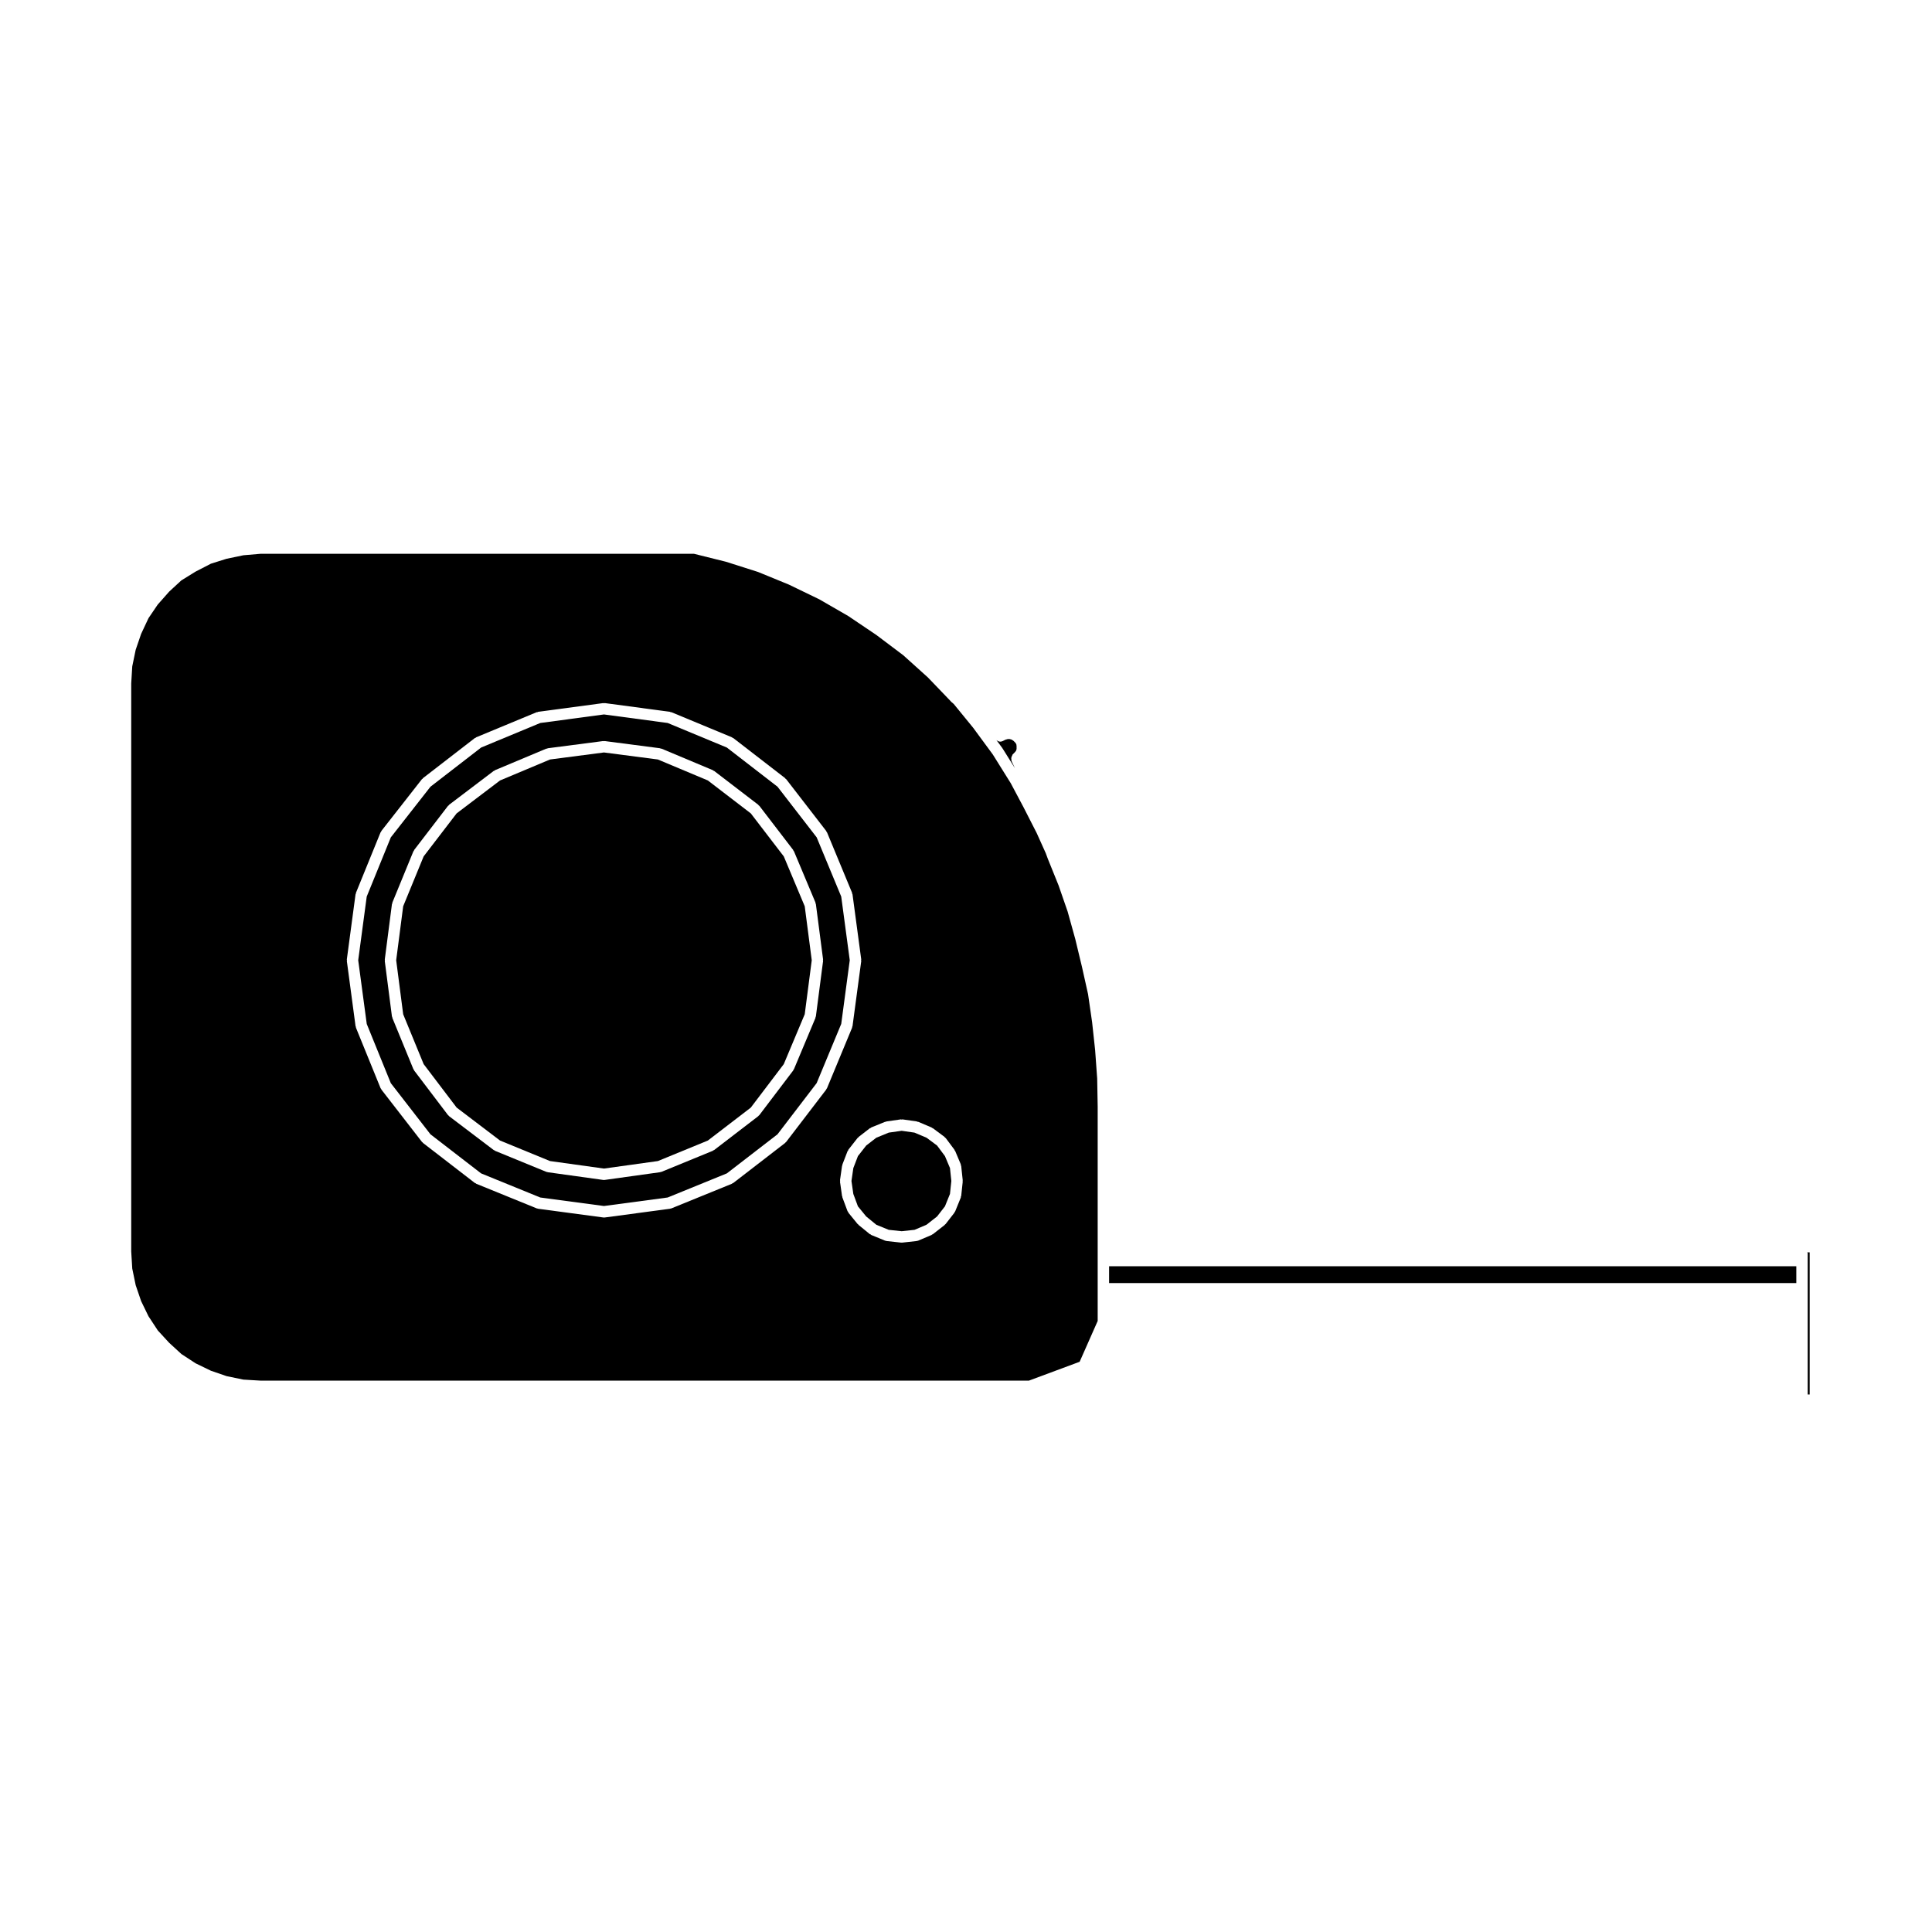 <?xml version="1.0" encoding="UTF-8"?>
<!-- Uploaded to: SVG Repo, www.svgrepo.com, Generator: SVG Repo Mixer Tools -->
<svg fill="#000000" width="800px" height="800px" version="1.1" viewBox="144 144 512 512" xmlns="http://www.w3.org/2000/svg">
 <g>
  <path d="m437.92 479.57h182.12v4.457h-182.12z"/>
  <path d="m409.62 342.28c0.012 0.02 0.039 0.02 0.055 0.039l3.285 5.254-0.902-1.914c-0.051-0.109 0.012-0.223-0.016-0.332-0.047-0.195-0.066-0.359-0.023-0.555 0.035-0.203 0.105-0.344 0.211-0.516 0.059-0.102 0.047-0.223 0.125-0.309l0.605-0.609 0.312-0.387 0.133-0.465v-0.77l-0.07-0.504-0.277-0.414-0.465-0.465-0.5-0.332-0.508-0.141h-0.523l-0.621 0.176-0.695 0.348c-0.215 0.105-0.449 0.16-0.676 0.16-0.332 0-0.645-0.145-0.91-0.359-0.023-0.016-0.055-0.012-0.074-0.031l1.523 2.066c0.012 0.023 0 0.043 0.012 0.059z"/>
  <path d="m623.06 478.06v35.488h0.52v-37.656h-0.625c0.02 0.098 0.105 0.156 0.105 0.258z"/>
  <path d="m247.57 431.05 10.504 13.551 13.422 10.359 15.672 6.387 16.887 2.258 16.887-2.258 15.68-6.387 13.422-10.359 10.375-13.559 6.516-15.699 2.258-16.871-2.258-16.863-6.508-15.699-10.379-13.422-13.426-10.379-15.68-6.508-16.883-2.262-16.883 2.262-15.672 6.508-13.426 10.379-10.508 13.422-6.387 15.699-2.254 16.863 2.262 16.887zm-1.598-32.77 1.898-14.688c0.012-0.074 0.086-0.109 0.105-0.18 0.02-0.066-0.031-0.133 0-0.203l5.578-13.598c0.031-0.07 0.105-0.086 0.141-0.145 0.035-0.066 0.012-0.141 0.055-0.203l8.984-11.707c0.047-0.059 0.125-0.055 0.18-0.105 0.051-0.051 0.047-0.133 0.105-0.176l11.828-8.973c0.055-0.039 0.125-0.016 0.191-0.051 0.059-0.035 0.07-0.117 0.137-0.141l13.602-5.707c0.07-0.031 0.137 0.016 0.211 0 0.07-0.02 0.105-0.098 0.176-0.105l14.691-1.91c0.074-0.012 0.121 0.051 0.195 0.051s0.121-0.066 0.195-0.051l14.688 1.91c0.074 0.012 0.105 0.086 0.176 0.105 0.074 0.016 0.141-0.031 0.211 0l13.602 5.707c0.066 0.023 0.086 0.105 0.141 0.141 0.059 0.035 0.133 0.004 0.191 0.051l11.703 8.973c0.059 0.047 0.055 0.125 0.105 0.176s0.133 0.047 0.176 0.105l8.977 11.707c0.047 0.059 0.02 0.137 0.055 0.195 0.035 0.059 0.109 0.07 0.137 0.137l5.707 13.598c0.031 0.066-0.016 0.133 0 0.203 0.023 0.074 0.102 0.109 0.105 0.191l1.91 14.688c0.012 0.07-0.055 0.125-0.055 0.195 0 0.07 0.066 0.121 0.055 0.195l-1.91 14.695c-0.012 0.082-0.086 0.121-0.105 0.195-0.016 0.07 0.023 0.125 0 0.191l-5.707 13.598c-0.035 0.074-0.105 0.109-0.145 0.176-0.031 0.047-0.004 0.105-0.039 0.152l-8.977 11.828c-0.066 0.09-0.152 0.125-0.227 0.191-0.035 0.023-0.031 0.074-0.059 0.098l-11.703 8.984c-0.066 0.051-0.145 0.035-0.215 0.07-0.055 0.035-0.07 0.105-0.125 0.125l-13.602 5.578c-0.102 0.039-0.203 0.039-0.301 0.059-0.031 0.012-0.039 0.039-0.07 0.039l-14.688 2.047c-0.07 0.012-0.137 0.016-0.207 0.016-0.07 0-0.137-0.004-0.207-0.016l-14.684-2.039c-0.031 0-0.039-0.031-0.07-0.039-0.102-0.02-0.203-0.02-0.301-0.059l-13.602-5.578c-0.059-0.023-0.07-0.09-0.121-0.117-0.07-0.039-0.152-0.031-0.215-0.082l-11.828-8.973c-0.035-0.031-0.023-0.074-0.055-0.102-0.082-0.07-0.172-0.105-0.238-0.191l-8.984-11.836c-0.035-0.051-0.012-0.105-0.039-0.156-0.047-0.07-0.117-0.105-0.152-0.188l-5.578-13.598c-0.023-0.059 0.016-0.117 0-0.18-0.02-0.074-0.098-0.109-0.105-0.191l-1.898-14.695c-0.012-0.07 0.051-0.121 0.055-0.195-0.004-0.074-0.062-0.125-0.055-0.195z"/>
  <path d="m179.96 484.59 1.441 4.219 1.941 4 2.481 3.777 2.996 3.258 3.266 2.996 3.754 2.453 4.062 1.969 4.16 1.43 4.438 0.918 4.473 0.266h203.72l13.426-4.992 4.781-10.816v-56.789l-0.133-7.457-0.543-7.527-0.801-7.402v-0.004l-1.074-7.418-1.621-7.269-1.77-7.352-2.019-7.269-2.402-6.934-2.856-7.07c-0.004-0.012 0.004-0.016 0-0.023-0.004-0.004-0.012-0.012-0.016-0.02l-0.523-1.422-2.41-5.352-3.402-6.664v-0.004l-3.473-6.539-4.758-7.617-5.195-7.062-5.184-6.352c-0.141-0.055-0.211-0.191-0.324-0.281-0.121-0.082-0.215-0.152-0.312-0.266-0.059-0.086-0.16-0.125-0.207-0.223l-5.977-6.227-6.531-5.883-7.141-5.379-7.43-5.008-7.652-4.418-8.07-3.906-8.176-3.352-8.504-2.707-8.457-2.106h-114.95l-4.473 0.383-4.488 0.934-4.133 1.301-4.066 2.098-3.773 2.332-3.211 2.961-3.043 3.438-2.453 3.617-1.949 4.156-1.441 4.211-0.91 4.402-0.273 4.523v150.54l0.273 4.519zm194.79-41.66c0.066-0.035 0.082-0.117 0.145-0.145l3.672-1.496c0.066-0.031 0.125 0.016 0.195 0 0.066-0.02 0.098-0.09 0.16-0.102l3.82-0.539c0.086-0.012 0.133 0.055 0.215 0.055 0.074 0 0.125-0.066 0.207-0.055l3.797 0.539c0.07 0.012 0.105 0.082 0.172 0.102 0.066 0.02 0.137-0.023 0.207 0.004l3.543 1.5c0.066 0.031 0.074 0.102 0.133 0.137 0.055 0.031 0.121 0 0.176 0.039l3.125 2.324c0.066 0.051 0.059 0.137 0.117 0.191 0.055 0.055 0.141 0.051 0.191 0.109l2.324 3.117c0.039 0.059 0.016 0.125 0.051 0.188 0.031 0.059 0.105 0.07 0.133 0.133l1.492 3.543c0.031 0.074-0.02 0.141 0 0.223 0.02 0.082 0.102 0.117 0.105 0.207l0.402 3.809c0.004 0.059-0.051 0.102-0.051 0.156s0.055 0.102 0.051 0.156l-0.402 3.809c-0.012 0.082-0.082 0.125-0.102 0.195-0.02 0.074 0.031 0.141 0 0.215l-1.492 3.672c-0.035 0.09-0.109 0.125-0.16 0.203-0.031 0.051-0.012 0.109-0.047 0.16l-2.324 2.992c-0.059 0.074-0.141 0.105-0.211 0.168-0.031 0.031-0.023 0.07-0.055 0.098l-3.125 2.445c-0.066 0.051-0.145 0.035-0.211 0.074-0.055 0.035-0.07 0.105-0.125 0.125l-3.543 1.5c-0.117 0.051-0.242 0.055-0.359 0.074-0.031 0.004-0.039 0.035-0.07 0.035l-3.797 0.414c-0.055 0-0.105 0.004-0.16 0.004s-0.105-0.004-0.16-0.004l-3.82-0.414c-0.023 0-0.039-0.031-0.066-0.031-0.109-0.02-0.23-0.023-0.344-0.07l-3.672-1.508c-0.07-0.023-0.086-0.105-0.141-0.141-0.082-0.047-0.172-0.023-0.242-0.086l-2.992-2.445c-0.051-0.039-0.039-0.105-0.082-0.152-0.039-0.035-0.105-0.02-0.137-0.059l-2.445-2.992c-0.047-0.059-0.02-0.125-0.059-0.188-0.055-0.09-0.145-0.141-0.188-0.246l-1.367-3.672c-0.02-0.055 0.02-0.105 0.004-0.156-0.016-0.059-0.074-0.098-0.086-0.152l-0.543-3.809c-0.012-0.082 0.055-0.137 0.055-0.215 0-0.082-0.066-0.137-0.055-0.215l0.543-3.809c0.012-0.059 0.074-0.09 0.09-0.145 0.016-0.055-0.031-0.117-0.004-0.176l1.367-3.543c0.031-0.082 0.117-0.102 0.16-0.172 0.035-0.07 0.012-0.152 0.059-0.223l2.445-3.117c0.047-0.055 0.121-0.051 0.172-0.098 0.047-0.051 0.039-0.121 0.098-0.168l2.992-2.316c0.07-0.051 0.156-0.02 0.219-0.059zm-138.84-44.648 2.309-17.27c0.012-0.07 0.082-0.105 0.098-0.172 0.02-0.066-0.023-0.133 0-0.195l6.531-16.055c0.031-0.074 0.109-0.09 0.152-0.156 0.039-0.066 0.012-0.145 0.059-0.211l10.758-13.738c0.047-0.055 0.121-0.051 0.172-0.098 0.047-0.051 0.039-0.125 0.098-0.168l13.738-10.617c0.059-0.047 0.137-0.02 0.203-0.055 0.059-0.035 0.074-0.117 0.141-0.145l16.051-6.66c0.07-0.023 0.133 0.016 0.203 0 0.07-0.02 0.105-0.098 0.176-0.105l17.277-2.312c0.074-0.012 0.125 0.051 0.203 0.051 0.074 0 0.125-0.059 0.203-0.051l17.277 2.312c0.074 0.012 0.105 0.086 0.176 0.105 0.07 0.016 0.133-0.023 0.203 0l16.055 6.66c0.07 0.023 0.086 0.105 0.141 0.145 0.066 0.035 0.141 0.004 0.203 0.055l13.738 10.617c0.059 0.047 0.051 0.121 0.102 0.172 0.051 0.051 0.125 0.039 0.172 0.102l10.617 13.738c0.047 0.059 0.02 0.137 0.055 0.203 0.039 0.066 0.117 0.082 0.145 0.145l6.656 16.055c0.023 0.066-0.016 0.133 0 0.195 0.02 0.07 0.09 0.105 0.102 0.18l2.316 17.27c0.012 0.074-0.055 0.125-0.055 0.203 0 0.074 0.066 0.125 0.055 0.203l-2.316 17.281c-0.012 0.074-0.082 0.109-0.102 0.18-0.016 0.066 0.023 0.133 0 0.191l-6.656 16.051c-0.035 0.086-0.109 0.117-0.156 0.191-0.031 0.047-0.004 0.105-0.039 0.152l-10.617 13.875c-0.059 0.082-0.145 0.117-0.215 0.18-0.031 0.023-0.023 0.074-0.059 0.102l-13.738 10.602c-0.07 0.051-0.152 0.039-0.227 0.082-0.055 0.031-0.07 0.102-0.125 0.125l-16.055 6.535c-0.102 0.047-0.203 0.047-0.301 0.059-0.031 0.012-0.039 0.039-0.07 0.039l-17.277 2.312c-0.07 0.012-0.137 0.012-0.203 0.012-0.066 0-0.133 0-0.203-0.012l-17.277-2.312c-0.031 0-0.039-0.031-0.07-0.039-0.102-0.016-0.203-0.016-0.301-0.059l-16.051-6.535c-0.059-0.031-0.074-0.102-0.125-0.125-0.074-0.039-0.156-0.031-0.227-0.082l-13.738-10.602c-0.035-0.023-0.023-0.07-0.055-0.098-0.07-0.066-0.156-0.102-0.215-0.176l-10.758-13.879c-0.035-0.047-0.012-0.105-0.039-0.152-0.051-0.082-0.133-0.117-0.168-0.203l-6.531-16.051c-0.023-0.066 0.02-0.125 0-0.191-0.016-0.07-0.086-0.105-0.098-0.176l-2.309-17.281c-0.012-0.074 0.055-0.125 0.055-0.203-0.02-0.07-0.074-0.125-0.062-0.195z"/>
  <path d="m370.14 453.56-0.492 3.414 0.492 3.434 1.219 3.289 2.195 2.684 2.691 2.199 3.269 1.336 3.441 0.367 3.41-0.367 3.164-1.344 2.801-2.191 2.09-2.684 1.336-3.301 0.359-3.422-0.359-3.426-1.336-3.172-2.082-2.793-2.789-2.074-3.211-1.355-3.383-0.484-3.418 0.484-3.309 1.355-2.676 2.07-2.191 2.797z"/>
  <path d="m256.27 426 8.75 11.523 11.496 8.734 13.242 5.434 14.297 1.988 14.293-1.988 13.238-5.434 11.379-8.73 8.746-11.527 5.551-13.215 1.859-14.312-1.859-14.297-5.547-13.215-8.742-11.402-11.391-8.734-13.246-5.555-14.281-1.859-14.289 1.859-13.25 5.559-11.508 8.73-8.738 11.395-5.422 13.211-1.855 14.309 1.855 14.32z"/>
 </g>
</svg>